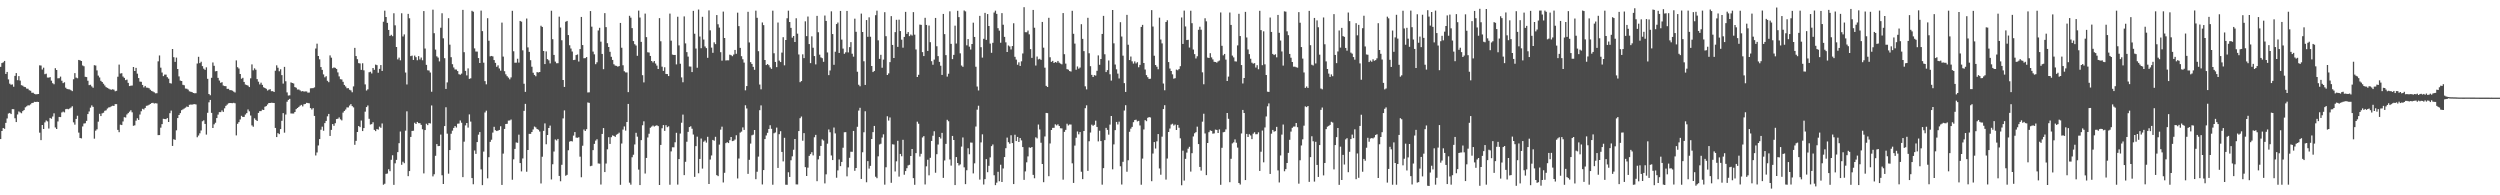 <svg xmlns="http://www.w3.org/2000/svg" width="1920" height="150"><path d="M0 51.342h1v55.472H0zM1 48.433h1v52.154H1zM2 47.870h1v50.426H2zM3 46.785h1v52.136H3zM4 56.805h1v37.545H4zM5 55.236h1v35.764H5zM6 60.976h1v26.217H6zM7 64.272h1v22.468H7zM8 65.068h1v22.525H8zM9 64.828h1v18.988H9zM10 66.589h1v17.273H10zM11 58.275h1v32.539H11zM12 56.117h1v37.616H12zM13 61.574h1v26.352H13zM14 58.458h1v27.131H14zM15 61.913h1v24.395H15zM16 65.424h1v21.556H16zM17 65.787h1v19.572H17zM18 66.683h1v17.836H18zM19 66.911h1v15.504H19zM20 68.034h1v13.605H20zM21 68.145h1v12.750H21zM22 69.326h1v11.622H22zM23 69.699h1v10.457H23zM24 71.199h1v7.971H24zM25 71.216h1v7.718H25zM26 72.107h1v6.094H26zM27 72.456h1v5.883H27zM28 72.329h1v5.786H28zM29 72.212h1v6.124H29zM30 50.177h1v51.719H30zM31 50.339h1v57.297H31zM32 53.426h1v42.573H32zM33 51.986h1v47.064H33zM34 56.994h1v36.984H34zM35 56.579h1v35.939H35zM36 59.565h1v33.669H36zM37 59.617h1v39.074H37zM38 59.230h1v31.324H38zM39 61.941h1v29.270H39zM40 63.876h1v25.630H40zM41 64.740h1v22.285H41zM42 52.369h1v45.531H42zM43 53.784h1v45.302H43zM44 60.169h1v33.122H44zM45 60.069h1v29.731H45zM46 58.816h1v31.117H46zM47 62.019h1v24.364H47zM48 63.853h1v21.876H48zM49 63.163h1v23.168H49zM50 67.308h1v16.582H50zM51 68.287h1v15.305H51zM52 68.577h1v15.355H52zM53 68.646h1v14.729H53zM54 69.265h1v13.353H54zM55 69.982h1v11.649H55zM56 60.852h1v33.091H56zM57 56.163h1v39.580H57zM58 59.588h1v31.776H58zM59 60.105h1v28.804H59zM60 46.038h1v55.780H60zM61 46.311h1v59.663H61zM62 46.836h1v59.477H62zM63 50.263h1v46.839H63zM64 50.891h1v43.989H64zM65 59.006h1v35.684H65zM66 59.206h1v33.617H66zM67 62.014h1v25.609H67zM68 65.363h1v20.231H68zM69 65.091h1v17.575H69zM70 66.368h1v14.576H70zM71 67.388h1v14.697H71zM72 50.085h1v56.436H72zM73 50.330h1v50.022H73zM74 54.079h1v45.239H74zM75 58.085h1v35.371H75zM76 59.512h1v27.873H76zM77 62.050h1v27.073H77zM78 62.972h1v24.048H78zM79 64.304h1v22.284H79zM80 65.624h1v19.465H80zM81 66.907h1v17.833H81zM82 67.500h1v15.837H82zM83 68.069h1v14.488H83zM84 68.590h1v13.759H84zM85 68.925h1v12.717H85zM86 68.557h1v12.640H86zM87 68.881h1v12.476H87zM88 70.076h1v9.898H88zM89 69.746h1v10.236H89zM90 58.933h1v40.828H90zM91 49.625h1v51.897H91zM92 56.484h1v39.279H92zM93 56.218h1v39.843H93zM94 58.754h1v34.522H94zM95 59.827h1v30.182H95zM96 61.567h1v28.681H96zM97 61.138h1v26.789H97zM98 63.617h1v23.253H98zM99 66.105h1v19.636H99zM100 65.770h1v18.919H100zM101 65.682h1v20.614H101zM102 51.465h1v45.129H102zM103 54.553h1v41.683H103zM104 52.145h1v40.518H104zM105 56.571h1v34.255H105zM106 59.966h1v32.163H106zM107 62.650h1v25.312H107zM108 62.828h1v22.606H108zM109 65.234h1v18.303H109zM110 67.115h1v16.963H110zM111 66.009h1v16.901H111zM112 67.295h1v13.963H112zM113 67.398h1v13.626H113zM114 67.786h1v12.691H114zM115 68.913h1v10.925H115zM116 69.859h1v9.283H116zM117 70.273h1v8.686H117zM118 70.933h1v8.603H118zM119 71.698h1v7.575H119zM120 71.601h1v7.856H120zM121 47.090h1v56.693H121zM122 42.604h1v61.109H122zM123 51.984h1v46.051H123zM124 55.715h1v39.601H124zM125 58.489h1v32.774H125zM126 57.277h1v34.162H126zM127 57.293h1v34.264H127zM128 59.266h1v31.431H128zM129 60.394h1v33.283H129zM130 63.862h1v23.092H130zM131 64.173h1v20.764H131zM132 37.644h1v74.435H132zM133 43.928h1v63.017H133zM134 47.529h1v59.874H134zM135 44.263h1v55.816H135zM136 53.008h1v37.678H136zM137 58.689h1v29.626H137zM138 61.903h1v24.980H138zM139 62.222h1v22.432H139zM140 65.143h1v18.888H140zM141 65.476h1v17.875H141zM142 67.972h1v14.717H142zM143 68.152h1v13.678H143zM144 68.838h1v13.347H144zM145 70.133h1v10.335H145zM146 70.428h1v9.861H146zM147 70.706h1v9.674H147zM148 71.432h1v8.631H148zM149 71.635h1v8.323H149zM150 71.568h1v8.640H150zM151 48.792h1v56.632H151zM152 43.604h1v60.461H152zM153 48.502h1v53.891H153zM154 47.387h1v52.822H154zM155 50.796h1v42.322H155zM156 52.716h1v39.683H156zM157 53.634h1v41.562H157zM158 51.693h1v51.701H158zM159 60.525h1v26.092H159zM160 72.183h1v6.386H160zM161 73.185h1v3.540H161zM162 59.769h1v26.906H162zM163 47.984h1v50.323H163zM164 50.552h1v44.944H164zM165 54.780h1v39.493H165zM166 54.524h1v36.150H166zM167 59.791h1v28.204H167zM168 61.853h1v24.259H168zM169 63.606h1v22.510H169zM170 63.124h1v21.686H170zM171 65.696h1v20.215H171zM172 66.080h1v17.101H172zM173 66.212h1v15.078H173zM174 68.271h1v12.059H174zM175 68.175h1v11.167H175zM176 69.237h1v9.858H176zM177 69.229h1v9.940H177zM178 69.619h1v9.626H178zM179 70.351h1v8.618H179zM180 71.018h1v8.275H180zM181 46.404h1v57.568H181zM182 51.618h1v43.450H182zM183 52.652h1v41.140H183zM184 56.825h1v34.904H184zM185 60.461h1v28.492H185zM186 59.761h1v30.094H186zM187 62.911h1v26.861H187zM188 64.912h1v23.069H188zM189 65.338h1v21.544H189zM190 65.761h1v18.307H190zM191 66.872h1v18.631H191zM192 60.163h1v28.569H192zM193 49.458h1v46.843H193zM194 54.021h1v43.333H194zM195 52.465h1v38.424H195zM196 53.533h1v38.550H196zM197 60.796h1v32.118H197zM198 62.718h1v24.007H198zM199 64.828h1v20.539H199zM200 63.476h1v21.865H200zM201 65.184h1v19.064H201zM202 67.029h1v17.455H202zM203 67.571h1v14.413H203zM204 68.217h1v13.249H204zM205 69.517h1v10.702H205zM206 68.850h1v10.264H206zM207 68.488h1v10.604H207zM208 70.038h1v8.882H208zM209 70.015h1v8.990H209zM210 70.655h1v8.452H210zM211 54.349h1v43.889H211zM212 50.180h1v55.094H212zM213 52.000h1v50.230H213zM214 54.754h1v48.257H214zM215 53.194h1v45.951H215zM216 57.697h1v35.064H216zM217 64.184h1v22.699H217zM218 51.368h1v50.510H218zM219 62.404h1v25.562H219zM220 70.966h1v7.159H220zM221 73.354h1v3.368H221zM222 73.214h1v2.728H222zM223 63.291h1v23.864H223zM224 63.763h1v23.445H224zM225 64.082h1v23.125H225zM226 66.852h1v19.139H226zM227 67.382h1v16.415H227zM228 68.769h1v14.162H228zM229 68.724h1v13.425H229zM230 69.410h1v11.747H230zM231 70.183h1v10.371H231zM232 69.939h1v11.773H232zM233 70.348h1v9.720H233zM234 70.174h1v9.660H234zM235 70.262h1v8.712H235zM236 71.151h1v7.994H236zM237 71.055h1v8.328H237zM238 67.830h1v15.141H238zM239 67.733h1v16.377H239zM240 67.693h1v15.348H240zM241 67.105h1v21.920H241zM242 37.286h1v82.109H242zM243 33.534h1v83.561H243zM244 43.017h1v68.679H244zM245 45.592h1v61.208H245zM246 51.498h1v48.114H246zM247 53.662h1v43.597H247zM248 57.161h1v43.226H248zM249 59.373h1v35.179H249zM250 58.536h1v34.357H250zM251 62.073h1v27.280H251zM252 63.148h1v24.371H252zM253 42.531h1v61.884H253zM254 44.310h1v55.411H254zM255 52.393h1v42.894H255zM256 51.770h1v44.853H256zM257 52.121h1v42.519H257zM258 52.951h1v38.497H258zM259 55.608h1v35.587H259zM260 58.697h1v31.485H260zM261 60.837h1v30.825H261zM262 61.035h1v31.431H262zM263 62.838h1v23.659H263zM264 65.226h1v19.956H264zM265 66.430h1v17.673H265zM266 67.780h1v14.707H266zM267 67.680h1v14.842H267zM268 68.932h1v12.138H268zM269 69.423h1v10.574H269zM270 70.869h1v10.655H270zM271 66.332h1v16.138H271zM272 36.785h1v74.433H272zM273 43.050h1v65.153H273zM274 45.473h1v55.917H274zM275 48.493h1v48.290H275zM276 48.737h1v48.902H276zM277 53.637h1v38.935H277zM278 48.593h1v52.048H278zM279 53.997h1v44.356H279zM280 64.820h1v20.934H280zM281 69.523h1v12.699H281zM282 68.604h1v12.416H282zM283 55.516h1v35.713H283zM284 55.073h1v40.554H284zM285 56.436h1v38.881H285zM286 52.216h1v41.698H286zM287 53.603h1v46.119H287zM288 49.601h1v51.109H288zM289 50.028h1v49.080H289zM290 55.844h1v43.665H290zM291 52.880h1v44.391H291zM292 49.985h1v48.171H292zM293 54.470h1v40.360H293zM294 16.694h1v125.187H294zM295 8.173h1v132.926H295zM296 13.079h1v120.440H296zM297 17.550h1v115.710H297zM298 22.987h1v107.023H298zM299 27.617h1v103.888H299zM300 26.733h1v95.999H300zM301 27.795h1v91.463H301zM302 10.173h1v131.829H302zM303 19.453h1v105.993H303zM304 36.116h1v86.646H304zM305 45.617h1v71.223H305zM306 44.241h1v65.721H306zM307 46.310h1v54.708H307zM308 10.197h1v116.391H308zM309 28.015h1v96.200H309zM310 26.441h1v98.919H310zM311 55.686h1v44.642H311zM312 64.863h1v20.637H312zM313 10.658h1v124.637H313zM314 14.003h1v117.360H314zM315 43.110h1v62.050H315zM316 42.712h1v57.861H316zM317 46.030h1v54.379H317zM318 42.711h1v51.550H318zM319 43.928h1v51.295H319zM320 46.269h1v47.401H320zM321 43.102h1v51.487H321zM322 45.660h1v48.977H322zM323 44.186h1v51.727H323zM324 46.287h1v52.997H324zM325 8.523h1v124.665H325zM326 37.247h1v62.634H326zM327 49.817h1v45.223H327zM328 53.976h1v42.128H328zM329 54.158h1v40.370H329zM330 55.725h1v39.085H330zM331 70.477h1v10.497H331zM332 7.409h1v128.089H332zM333 25.477h1v108.368H333zM334 38.095h1v81.580H334zM335 43.283h1v67.381H335zM336 44.219h1v68.007H336zM337 47.160h1v64.902H337zM338 21.307h1v82.083H338zM339 10.166h1v124.432H339zM340 29.437h1v111.874H340zM341 44.695h1v52.107H341zM342 68.306h1v14.096H342zM343 63.306h1v39.332H343zM344 13.978h1v119.411H344zM345 34.300h1v80.950H345zM346 43.942h1v58.749H346zM347 49.326h1v51.018H347zM348 51.834h1v46.399H348zM349 53.328h1v43.486H349zM350 53.384h1v44.566H350zM351 54.572h1v40.474H351zM352 56.991h1v37.903H352zM353 57.389h1v35.112H353zM354 56.520h1v37.738H354zM355 7.558h1v128.476H355zM356 40.114h1v68.703H356zM357 54.427h1v41.879H357zM358 57.921h1v36.552H358zM359 52.537h1v45.474H359zM360 60.550h1v27.325H360zM361 60.163h1v33.218H361zM362 8.320h1v128.425H362zM363 9.030h1v132.478H363zM364 37.182h1v78.367H364zM365 39.573h1v78.599H365zM366 39.623h1v69.463H366zM367 44.595h1v58.839H367zM368 48.404h1v53.014H368zM369 8.162h1v121.925H369zM370 23.920h1v118.240H370zM371 48.147h1v68.267H371zM372 62.292h1v24.057H372zM373 64.780h1v20.208H373zM374 13.988h1v122.985H374zM375 31.265h1v89.442H375zM376 43.258h1v65.690H376zM377 42.972h1v64.357H377zM378 43.298h1v58.518H378zM379 46.106h1v51.289H379zM380 48.271h1v51.731H380zM381 51.315h1v49.349H381zM382 50.190h1v50.136H382zM383 52.589h1v47.200H383zM384 54.296h1v42.698H384zM385 17.341h1v124.670H385zM386 43.472h1v74.512H386zM387 54.663h1v44.362H387zM388 57.088h1v38.136H388zM389 58.498h1v36.563H389zM390 59.613h1v33.027H390zM391 60.917h1v31.611H391zM392 59.466h1v32.321H392zM393 8.309h1v129.749H393zM394 39.355h1v83.036H394zM395 48.172h1v66.184H395zM396 48.112h1v61.323H396zM397 45.085h1v64.597H397zM398 48.068h1v55.348H398zM399 16.094h1v109.145H399zM400 16.662h1v114.981H400zM401 38.652h1v83.053H401zM402 64.333h1v20.835H402zM403 70.575h1v9.187H403zM404 14.212h1v117.675H404zM405 36.416h1v78.759H405zM406 39.839h1v62.979H406zM407 46.233h1v56.563H407zM408 51.240h1v50.120H408zM409 55.847h1v43.587H409zM410 57.543h1v39.625H410zM411 58.576h1v39.255H411zM412 55.392h1v43.680H412zM413 55.648h1v43.968H413zM414 55.308h1v45.712H414zM415 19.747h1v121.177H415zM416 20.662h1v99.689H416zM417 39.171h1v61.358H417zM418 49.194h1v45.591H418zM419 39.497h1v71.284H419zM420 45.398h1v58.277H420zM421 46.324h1v51.957H421zM422 48.711h1v47.772H422zM423 8.226h1v129.579H423zM424 30.090h1v96.043H424zM425 42.176h1v74.222H425zM426 47.314h1v59.785H426zM427 48.601h1v59.295H427zM428 48.531h1v58.166H428zM429 12.801h1v122.293H429zM430 21.129h1v118.080H430zM431 30.919h1v95.663H431zM432 61.456h1v29.485H432zM433 66.751h1v18.040H433zM434 16.705h1v118.278H434zM435 16.066h1v118.207H435zM436 26.936h1v88.474H436zM437 34.781h1v73.994H437zM438 37.262h1v71.049H438zM439 39.604h1v69.021H439zM440 46.126h1v58.026H440zM441 45.950h1v55.486H441zM442 42.277h1v63.406H442zM443 41.825h1v64.010H443zM444 47.264h1v58.143H444zM445 37.704h1v82.612H445zM446 12.997h1v123.129H446zM447 34.594h1v77.334H447zM448 44.766h1v54.698H448zM449 44.624h1v56.000H449zM450 43.815h1v55.386H450zM451 71.031h1v7.668H451zM452 70.889h1v8.106H452zM453 8.478h1v119.175H453zM454 20.480h1v106.783H454zM455 39.624h1v75.664H455zM456 41.743h1v68.746H456zM457 49.326h1v58.639H457zM458 47.841h1v59.111H458zM459 23.408h1v102.119H459zM460 21.334h1v104.374H460zM461 32.020h1v109.717H461zM462 41.434h1v61.409H462zM463 53.159h1v45.206H463zM464 10.103h1v122.023H464zM465 20.825h1v104.750H465zM466 33.155h1v81.545H466zM467 36.103h1v69.251H467zM468 39.792h1v70.746H468zM469 43.636h1v61.750H469zM470 46.033h1v57.968H470zM471 49.361h1v55.037H471zM472 50.380h1v54.752H472zM473 50.563h1v52.912H473zM474 51.223h1v51.601H474zM475 50.719h1v51.146H475zM476 17.614h1v124.293H476zM477 36.671h1v73.544H477zM478 50.132h1v49.380H478zM479 54.708h1v42.433H479zM480 55.581h1v44.730H480zM481 55.641h1v38.030H481zM482 70.749h1v9.068H482zM483 12.143h1v128.155H483zM484 13.545h1v128.305H484zM485 21.583h1v99.214H485zM486 31.524h1v87.309H486zM487 33.939h1v77.008H487zM488 34.960h1v67.016H488zM489 42.830h1v62.140H489zM490 8.160h1v122.117H490zM491 13.456h1v128.681H491zM492 32.160h1v75.444H492zM493 57.764h1v38.448H493zM494 63.295h1v29.891H494zM495 10.449h1v122.801H495zM496 28.537h1v92.752H496zM497 40.159h1v65.423H497zM498 40.324h1v62.380H498zM499 42.964h1v55.147H499zM500 46.831h1v50.375H500zM501 47.972h1v48.449H501zM502 46.868h1v50.317H502zM503 48.820h1v47.806H503zM504 50.402h1v45.794H504zM505 52.967h1v43.916H505zM506 13.947h1v128.145H506zM507 31.667h1v79.665H507zM508 51.188h1v47.344H508zM509 54.450h1v41.589H509zM510 51.653h1v48.864H510zM511 56.776h1v39.371H511zM512 56.868h1v40.820H512zM513 58.395h1v38.620H513zM514 10.453h1v131.410H514zM515 31.239h1v85.023H515zM516 41.918h1v71.163H516zM517 42.264h1v70.889H517zM518 42.182h1v67.055H518zM519 49.470h1v52.515H519zM520 12.852h1v128.939H520zM521 34.891h1v87.253H521zM522 48.939h1v53.613H522zM523 59.456h1v34.799H523zM524 63.203h1v24.819H524zM525 12.602h1v121.885H525zM526 33.325h1v90.962H526zM527 40.031h1v68.816H527zM528 43.451h1v57.806H528zM529 51.063h1v46.517H529zM530 51.147h1v45.841H530zM531 55.323h1v43.562H531zM532 8.358h1v94.939H532zM533 25.888h1v109.925H533zM534 37.260h1v74.951H534zM535 52.032h1v52.911H535zM536 7.345h1v125.749H536zM537 28.033h1v94.029H537zM538 37.006h1v69.374H538zM539 12.921h1v116.554H539zM540 30.379h1v78.477H540zM541 35.707h1v72.238H541zM542 36.954h1v72.585H542zM543 44.391h1v60.694H543zM544 7.989h1v133.343H544zM545 23.306h1v99.220H545zM546 36.579h1v82.836H546zM547 40.558h1v66.912H547zM548 32.519h1v75.570H548zM549 33.890h1v71.165H549zM550 11.583h1v122.899H550zM551 18.645h1v116.643H551zM552 21.214h1v89.836H552zM553 40.098h1v59.511H553zM554 46.571h1v50.690H554zM555 8.910h1v131.241H555zM556 29.174h1v103.517H556zM557 46.462h1v63.472H557zM558 46.269h1v62.931H558zM559 46.347h1v63.532H559zM560 41.972h1v65.720H560zM561 42.372h1v62.853H561zM562 43.158h1v65.229H562zM563 41.883h1v66.206H563zM564 38.325h1v68.815H564zM565 41.297h1v62.575H565zM566 9.731h1v127.313H566zM567 20.057h1v101.688H567zM568 36.746h1v65.091H568zM569 43.159h1v57.919H569zM570 45.522h1v52.295H570zM571 48.066h1v51.707H571zM572 69.384h1v11.440H572zM573 66.078h1v17.227H573zM574 9.046h1v124.460H574zM575 32.613h1v90.110H575zM576 47.695h1v62.597H576zM577 49.089h1v54.827H577zM578 51.370h1v52.069H578zM579 53.616h1v46.209H579zM580 8.202h1v129.444H580zM581 13.691h1v118.225H581zM582 39.318h1v80.971H582zM583 64.915h1v19.736H583zM584 68.603h1v12.348H584zM585 17.229h1v124.428H585zM586 19.313h1v111.279H586zM587 46.072h1v60.734H587zM588 49.976h1v54.042H588zM589 49.224h1v52.769H589zM590 50.063h1v49.021H590zM591 51.757h1v44.467H591zM592 52.870h1v46.049H592zM593 8.169h1v133.690H593zM594 40.930h1v61.406H594zM595 47.579h1v54.153H595zM596 51.582h1v46.429H596zM597 17.292h1v111.681H597zM598 46.564h1v56.503H598zM599 47.672h1v53.080H599zM600 40.374h1v76.294H600zM601 28.549h1v95.429H601zM602 50.158h1v55.660H602zM603 30.707h1v111.187H603zM604 14.014h1v127.918H604zM605 8.189h1v124.112H605zM606 16.910h1v118.998H606zM607 21.420h1v101.665H607zM608 28.909h1v91.143H608zM609 27.632h1v87.363H609zM610 32.254h1v74.492H610zM611 14.021h1v127.574H611zM612 25.854h1v115.792H612zM613 41.830h1v58.806H613zM614 63.147h1v27.654H614zM615 62.278h1v27.222H615zM616 41.748h1v66.314H616zM617 44.635h1v57.618H617zM618 16.364h1v111.997H618zM619 27.769h1v107.416H619zM620 12.701h1v116.045H620zM621 33.818h1v85.863H621zM622 48.497h1v69.890H622zM623 27.922h1v88.990H623zM624 36.641h1v82.702H624zM625 43.050h1v62.391H625zM626 49.467h1v54.118H626zM627 12.161h1v127.020H627zM628 24.768h1v97.653H628zM629 41.963h1v77.728H629zM630 44.069h1v67.990H630zM631 44.714h1v62.321H631zM632 47.440h1v60.504H632zM633 11.924h1v128.939H633zM634 16.097h1v117.786H634zM635 40.279h1v70.051H635zM636 57.727h1v41.728H636zM637 54.120h1v47.437H637zM638 8.713h1v110.687H638zM639 26.147h1v96.791H639zM640 49.764h1v48.199H640zM641 39.738h1v62.698H641zM642 18.473h1v118.036H642zM643 17.305h1v113.537H643zM644 40.663h1v81.803H644zM645 8.390h1v119.187H645zM646 30.413h1v93.942H646zM647 37.327h1v76.131H647zM648 41.308h1v60.255H648zM649 40.196h1v61.276H649zM650 8.376h1v127.056H650zM651 40.259h1v88.324H651zM652 36.178h1v85.030H652zM653 32.364h1v84.164H653zM654 41.261h1v75.324H654zM655 43.502h1v57.056H655zM656 14.344h1v116.852H656zM657 24.418h1v104.605H657zM658 55.115h1v42.281H658zM659 65.068h1v19.851H659zM660 66.227h1v16.587H660zM661 10.443h1v126.974H661zM662 24.576h1v92.358H662zM663 47.027h1v54.577H663zM664 65.205h1v20.225H664zM665 15.390h1v124.582H665zM666 28.266h1v95.500H666zM667 13.326h1v116.154H667zM668 28.190h1v99.179H668zM669 50.665h1v56.064H669zM670 55.337h1v46.144H670zM671 54.486h1v42.214H671zM672 11.685h1v124.031H672zM673 8.168h1v128.670H673zM674 30.973h1v89.091H674zM675 45.210h1v65.758H675zM676 42.076h1v68.303H676zM677 52.034h1v53.569H677zM678 45.776h1v57.366H678zM679 9.352h1v132.494H679zM680 27.787h1v100.660H680zM681 57.613h1v31.693H681zM682 56.387h1v36.251H682zM683 47.700h1v42.526H683zM684 12.382h1v128.032H684zM685 34.508h1v76.306H685zM686 44.553h1v66.470H686zM687 24.685h1v107.026H687zM688 15.223h1v108.675H688zM689 36.010h1v72.136H689zM690 15.086h1v120.539H690zM691 23.872h1v94.352H691zM692 30.480h1v89.518H692zM693 36.599h1v70.766H693zM694 28.357h1v105.860H694zM695 9.100h1v122.288H695zM696 26.028h1v103.135H696zM697 24.652h1v102.354H697zM698 27.754h1v98.817H698zM699 26.528h1v93.302H699zM700 27.288h1v87.127H700zM701 9.293h1v127.492H701zM702 26.608h1v115.299H702zM703 38.003h1v79.618H703zM704 59.148h1v34.298H704zM705 57.470h1v37.551H705zM706 18.899h1v101.322H706zM707 19.092h1v99.046H707zM708 40.032h1v65.562H708zM709 43.082h1v61.445H709zM710 13.649h1v128.026H710zM711 19.162h1v108.590H711zM712 39.115h1v83.582H712zM713 19.619h1v115.041H713zM714 32.398h1v88.789H714zM715 47.024h1v61.232H715zM716 49.739h1v54.485H716zM717 45.779h1v55.041H717zM718 13.785h1v118.860H718zM719 35.524h1v82.888H719zM720 43.096h1v67.916H720zM721 47.528h1v57.670H721zM722 50.468h1v55.934H722zM723 57.572h1v44.479H723zM724 10.698h1v125.914H724zM725 26.195h1v97.039H725zM726 42.326h1v68.179H726zM727 58.849h1v33.168H727zM728 56.652h1v36.459H728zM729 8.721h1v113.749H729zM730 33.715h1v93.466H730zM731 45.401h1v58.998H731zM732 42.153h1v65.373H732zM733 19.713h1v122.421H733zM734 33.454h1v87.162H734zM735 8.309h1v116.879H735zM736 13.167h1v113.903H736zM737 40.966h1v85.312H737zM738 50.325h1v62.251H738zM739 51.290h1v54.287H739zM740 8.014h1v120.490H740zM741 8.761h1v132.678H741zM742 34.794h1v95.957H742zM743 29.990h1v83.894H743zM744 35.823h1v82.654H744zM745 38.067h1v71.378H745zM746 33.778h1v75.800H746zM747 17.406h1v115.761H747zM748 28.341h1v97.100H748zM749 51.233h1v45.965H749zM750 66.462h1v17.777H750zM751 69.477h1v11.710H751zM752 12.211h1v125.700H752zM753 36.260h1v73.106H753zM754 44.257h1v58.921H754zM755 29.794h1v111.918H755zM756 9.871h1v127.699H756zM757 30.610h1v91.626H757zM758 10.813h1v121.417H758zM759 19.980h1v107.361H759zM760 33.473h1v87.393H760zM761 40.552h1v71.659H761zM762 32.876h1v78.058H762zM763 9.645h1v124.936H763zM764 8.204h1v133.978H764zM765 10.661h1v129.652H765zM766 21.644h1v110.277H766zM767 23.578h1v115.636H767zM768 32.810h1v93.689H768zM769 10.093h1v129.695H769zM770 18.994h1v110.410H770zM771 28.301h1v92.332H771zM772 32.530h1v81.273H772zM773 39.928h1v65.739H773zM774 34.905h1v74.291H774zM775 35.679h1v74.719H775zM776 38.003h1v65.859H776zM777 35.360h1v74.518H777zM778 17.873h1v123.509H778zM779 43.633h1v59.861H779zM780 45.787h1v62.561H780zM781 49.702h1v55.477H781zM782 47.869h1v61.162H782zM783 50.626h1v55.390H783zM784 47.095h1v60.710H784zM785 41.086h1v71.874H785zM786 5.510h1v132.644H786zM787 24.738h1v106.882H787zM788 24.782h1v99.868H788zM789 23.451h1v96.652H789zM790 26.343h1v86.866H790zM791 37.719h1v75.837H791zM792 44.467h1v68.443H792zM793 7.621h1v126.680H793zM794 21.293h1v115.590H794zM795 50.355h1v55.093H795zM796 43.415h1v62.880H796zM797 45.609h1v50.041H797zM798 45.178h1v54.250H798zM799 45.980h1v63.654H799zM800 16.829h1v109.146H800zM801 36.609h1v103.333H801zM802 51.944h1v52.860H802zM803 65.926h1v20.813H803zM804 66.816h1v20.082H804zM805 13.647h1v121.669H805zM806 43.963h1v66.222H806zM807 47.525h1v52.299H807zM808 46.768h1v51.427H808zM809 48.373h1v49.778H809zM810 47.619h1v47.888H810zM811 48.101h1v48.188H811zM812 46.790h1v48.713H812zM813 48.109h1v48.643H813zM814 48.866h1v49.645H814zM815 49.422h1v49.180H815zM816 10.046h1v127.920H816zM817 41.608h1v59.673H817zM818 48.821h1v50.924H818zM819 53.114h1v41.936H819zM820 53.510h1v42.832H820zM821 54.583h1v40.991H821zM822 54.919h1v40.737H822zM823 8.320h1v117.115H823zM824 25.957h1v114.552H824zM825 33.469h1v78.364H825zM826 53.548h1v52.219H826zM827 51.070h1v49.892H827zM828 52.724h1v50.447H828zM829 51.864h1v49.546H829zM830 18.572h1v113.335H830zM831 29.860h1v107.736H831zM832 39.253h1v61.366H832zM833 66.296h1v16.789H833zM834 68.638h1v12.282H834zM835 13.687h1v117.524H835zM836 40.911h1v67.571H836zM837 50.843h1v50.955H837zM838 57.518h1v38.219H838zM839 59.128h1v37.463H839zM840 57.685h1v38.178H840zM841 58.072h1v34.626H841zM842 54.378h1v43.091H842zM843 42.565h1v66.036H843zM844 49.780h1v50.604H844zM845 45.306h1v63.012H845zM846 26.075h1v115.736H846zM847 12.207h1v116.914H847zM848 41.683h1v65.928H848zM849 55.335h1v42.883H849zM850 53.840h1v45.885H850zM851 46.449h1v56.994H851zM852 57.027h1v38.692H852zM853 61.892h1v27.198H853zM854 7.659h1v122.366H854zM855 33.268h1v77.632H855zM856 49.560h1v50.361H856zM857 53.250h1v40.382H857zM858 56.506h1v39.068H858zM859 60.258h1v33.181H859zM860 17.056h1v110.613H860zM861 28.034h1v113.709H861zM862 42.732h1v81.551H862zM863 63.858h1v21.017H863zM864 70.583h1v10.232H864zM865 11.395h1v120.501H865zM866 34.340h1v88.727H866zM867 46.127h1v55.101H867zM868 43.425h1v55.401H868zM869 47.094h1v50.365H869zM870 48.866h1v44.988H870zM871 47.143h1v45.063H871zM872 48.680h1v43.218H872zM873 47.764h1v45.484H873zM874 51.650h1v41.160H874zM875 49.797h1v46.573H875zM876 20.680h1v121.209H876zM877 19.116h1v102.684H877zM878 48.397h1v51.040H878zM879 53.417h1v38.843H879zM880 57.692h1v35.373H880zM881 59.275h1v31.203H881zM882 60.635h1v29.255H882zM883 60.443h1v29.773H883zM884 7.799h1v131.374H884zM885 20.375h1v97.553H885zM886 42.787h1v66.314H886zM887 49.936h1v64.120H887zM888 51.231h1v57.294H888zM889 53.176h1v49.763H889zM890 13.547h1v115.842H890zM891 30.350h1v103.823H891zM892 33.336h1v71.610H892zM893 64.139h1v19.603H893zM894 69.307h1v11.507H894zM895 16.889h1v121.047H895zM896 15.581h1v106.169H896zM897 47.649h1v53.746H897zM898 52.616h1v46.103H898zM899 54.533h1v41.114H899zM900 57.076h1v37.927H900zM901 60.427h1v35.961H901zM902 60.056h1v35.599H902zM903 53.452h1v46.372H903zM904 53.964h1v42.009H904zM905 53.035h1v45.065H905zM906 50.858h1v55.404H906zM907 13.422h1v128.864H907zM908 33.766h1v81.938H908zM909 8.154h1v130.547H909zM910 20.331h1v101.688H910zM911 30.793h1v86.405H911zM912 30.576h1v83.625H912zM913 36.521h1v76.210H913zM914 8.263h1v123.523H914zM915 17.841h1v99.832H915zM916 38.066h1v66.750H916zM917 41.591h1v60.746H917zM918 44.916h1v56.565H918zM919 43.205h1v54.050H919zM920 22.876h1v87.786H920zM921 20.529h1v107.693H921zM922 22.838h1v108.165H922zM923 55.573h1v37.844H923zM924 64.740h1v22.606H924zM925 14.032h1v88.450H925zM926 16.378h1v118.109H926zM927 44.233h1v65.575H927zM928 44.547h1v56.997H928zM929 40.874h1v59.271H929zM930 44.087h1v56.487H930zM931 45.602h1v57.068H931zM932 47.445h1v54.986H932zM933 47.602h1v51.929H933zM934 48.120h1v51.666H934zM935 47.167h1v54.998H935zM936 46.464h1v52.936H936zM937 9.594h1v132.352H937zM938 35.181h1v78.326H938zM939 42.515h1v59.081H939zM940 41.396h1v59.856H940zM941 45.788h1v53.595H941zM942 62.211h1v24.578H942zM943 58.844h1v32.380H943zM944 9.642h1v130.289H944zM945 19.150h1v102.826H945zM946 42.720h1v67.396H946zM947 44.092h1v65.219H947zM948 47.107h1v59.972H948zM949 47.259h1v62.356H949zM950 34.872h1v78.487H950zM951 10.622h1v129.908H951zM952 27.690h1v114.057H952zM953 49.983h1v52.517H953zM954 64.107h1v20.331H954zM955 59.889h1v26.889H955zM956 9.106h1v129.187H956zM957 28.793h1v74.050H957zM958 38.004h1v67.197H958zM959 41.559h1v61.542H959zM960 45.108h1v58.920H960zM961 48.121h1v58.719H961zM962 48.902h1v53.733H962zM963 48.462h1v53.128H963zM964 51.886h1v51.251H964zM965 50.053h1v52.998H965zM966 53.195h1v48.433H966zM967 8.315h1v122.961H967zM968 23.126h1v93.395H968zM969 50.085h1v50.162H969zM970 24.050h1v100.614H970zM971 49.386h1v48.519H971zM972 57.593h1v31.849H972zM973 70.415h1v11.238H973zM974 70.628h1v8.781H974zM975 13.459h1v120.116H975zM976 24.511h1v78.156H976zM977 41.437h1v58.359H977zM978 42.301h1v58.823H978zM979 41.672h1v59.013H979zM980 44.056h1v53.370H980zM981 11.449h1v119.432H981zM982 25.203h1v114.946H982zM983 31.151h1v88.224H983zM984 39.515h1v63.844H984zM985 50.383h1v45.233H985zM986 8.713h1v122.799H986zM987 8.977h1v120.900H987zM988 24.051h1v101.108H988zM989 27.024h1v90.394H989zM990 41.408h1v65.972H990zM991 44.355h1v56.698H991zM992 47.596h1v50.573H992zM993 51.184h1v46.054H993zM994 51.189h1v46.009H994zM995 51.663h1v42.782H995zM996 51.947h1v45.754H996zM997 9.305h1v131.727H997zM998 17.455h1v105.632H998zM999 36.125h1v75.579H999zM1000 44.984h1v62.003H1000zM1001 55.667h1v40.833H1001zM1002 67.460h1v14.238H1002zM1003 66.391h1v15.878H1003zM1004 67.535h1v13.860H1004zM1005 8.327h1v131.335H1005zM1006 34.695h1v85.967H1006zM1007 49.717h1v54.958H1007zM1008 50.257h1v58.223H1008zM1009 13.786h1v125.686H1009zM1010 48.750h1v60.138H1010zM1011 15.641h1v111.015H1011zM1012 20.943h1v114.942H1012zM1013 41.999h1v69.431H1013zM1014 67.979h1v16.383H1014zM1015 68.591h1v14.011H1015zM1016 13.429h1v121.262H1016zM1017 33.999h1v91.171H1017zM1018 47.158h1v52.012H1018zM1019 53.017h1v44.243H1019zM1020 56.531h1v40.119H1020zM1021 59.084h1v36.817H1021zM1022 57.122h1v36.404H1022zM1023 58.514h1v35.567H1023zM1024 10.869h1v119.222H1024zM1025 42.209h1v69.199H1025zM1026 48.498h1v56.845H1026zM1027 39.544h1v58.748H1027zM1028 23.388h1v118.586H1028zM1029 36.563h1v76.093H1029zM1030 21.382h1v116.867H1030zM1031 27.742h1v91.208H1031zM1032 28.322h1v98.028H1032zM1033 36.810h1v70.224H1033zM1034 38.904h1v67.210H1034zM1035 9.646h1v122.628H1035zM1036 16.248h1v100.322H1036zM1037 40.408h1v66.401H1037zM1038 41.223h1v62.151H1038zM1039 43.844h1v62.254H1039zM1040 45.826h1v53.477H1040zM1041 17.837h1v119.775H1041zM1042 27.138h1v90.742H1042zM1043 19.120h1v117.408H1043zM1044 48.688h1v48.043H1044zM1045 61.224h1v26.892H1045zM1046 21.656h1v110.241H1046zM1047 12.107h1v109.957H1047zM1048 35.667h1v87.800H1048zM1049 41.821h1v71.664H1049zM1050 42.049h1v63.787H1050zM1051 47.649h1v61.188H1051zM1052 46.495h1v59.885H1052zM1053 47.406h1v58.640H1053zM1054 45.506h1v60.813H1054zM1055 46.662h1v58.853H1055zM1056 46.172h1v57.482H1056zM1057 44.792h1v58.338H1057zM1058 17.802h1v118.885H1058zM1059 38.417h1v72.354H1059zM1060 41.341h1v63.871H1060zM1061 45.730h1v55.819H1061zM1062 63.654h1v23.205H1062zM1063 68.674h1v14.904H1063zM1064 67.943h1v14.561H1064zM1065 12.806h1v127.444H1065zM1066 14.099h1v115.654H1066zM1067 45.931h1v66.837H1067zM1068 51.425h1v63.250H1068zM1069 23.449h1v118.434H1069zM1070 39.788h1v69.560H1070zM1071 28.701h1v96.486H1071zM1072 11.356h1v130.524H1072zM1073 29.624h1v96.347H1073zM1074 49.773h1v53.839H1074zM1075 58.894h1v31.907H1075zM1076 57.872h1v33.710H1076zM1077 8.268h1v118.692H1077zM1078 21.881h1v100.049H1078zM1079 34.367h1v75.982H1079zM1080 21.347h1v109.584H1080zM1081 29.674h1v91.228H1081zM1082 35.942h1v74.667H1082zM1083 8.130h1v127.149H1083zM1084 20.895h1v120.756H1084zM1085 30.365h1v95.213H1085zM1086 37.563h1v66.537H1086zM1087 52.229h1v47.505H1087zM1088 10.961h1v129.268H1088zM1089 32.818h1v107.058H1089zM1090 28.103h1v101.399H1090zM1091 36.196h1v84.326H1091zM1092 11.298h1v124.190H1092zM1093 29.101h1v88.928H1093zM1094 49.718h1v49.508H1094zM1095 53.475h1v42.858H1095zM1096 7.837h1v134.815H1096zM1097 12.771h1v130.072H1097zM1098 19.651h1v112.862H1098zM1099 9.197h1v118.079H1099zM1100 20.651h1v109.466H1100zM1101 32.580h1v81.357H1101zM1102 8.141h1v133.707H1102zM1103 25.382h1v111.192H1103zM1104 34.994h1v78.362H1104zM1105 53.923h1v42.105H1105zM1106 31.638h1v93.308H1106zM1107 27.510h1v95.786H1107zM1108 30.971h1v82.928H1108zM1109 24.301h1v93.143H1109zM1110 19.961h1v106.713H1110zM1111 11.815h1v129.536H1111zM1112 27.464h1v92.590H1112zM1113 11.209h1v124.306H1113zM1114 21.752h1v120.076H1114zM1115 31.104h1v103.457H1115zM1116 39.607h1v71.675H1116zM1117 47.023h1v58.153H1117zM1118 10.860h1v122.197H1118zM1119 17.044h1v112.856H1119zM1120 38.256h1v79.228H1120zM1121 36.667h1v80.481H1121zM1122 40.035h1v77.054H1122zM1123 43.778h1v68.015H1123zM1124 42.646h1v74.333H1124zM1125 10.986h1v128.062H1125zM1126 23.626h1v102.580H1126zM1127 42.371h1v71.815H1127zM1128 55.112h1v39.221H1128zM1129 61.671h1v27.466H1129zM1130 16.208h1v103.359H1130zM1131 44.827h1v68.105H1131zM1132 8.389h1v116.311H1132zM1133 13.975h1v114.893H1133zM1134 21.088h1v101.363H1134zM1135 27.444h1v93.911H1135zM1136 6.737h1v135.932H1136zM1137 17.086h1v111.181H1137zM1138 26.460h1v93.234H1138zM1139 32.054h1v84.039H1139zM1140 32.435h1v78.975H1140zM1141 6.898h1v134.921H1141zM1142 29.419h1v93.544H1142zM1143 31.287h1v83.705H1143zM1144 38.577h1v76.950H1144zM1145 32.592h1v88.917H1145zM1146 31.714h1v76.685H1146zM1147 17.017h1v115.744H1147zM1148 17.501h1v106.240H1148zM1149 22.335h1v90.400H1149zM1150 40.160h1v68.773H1150zM1151 29.592h1v83.185H1151zM1152 12.482h1v124.696H1152zM1153 13.932h1v110.915H1153zM1154 43.476h1v69.448H1154zM1155 48.475h1v63.651H1155zM1156 9.550h1v120.904H1156zM1157 27.150h1v110.657H1157zM1158 30.853h1v90.508H1158zM1159 15.598h1v119.137H1159zM1160 30.029h1v104.432H1160zM1161 40.687h1v64.241H1161zM1162 45.238h1v63.074H1162zM1163 48.968h1v61.799H1163zM1164 8.617h1v134.065H1164zM1165 24.486h1v98.560H1165zM1166 35.581h1v74.600H1166zM1167 15.513h1v125.323H1167zM1168 37.125h1v78.813H1168zM1169 46.376h1v61.970H1169zM1170 9.691h1v121.087H1170zM1171 21.404h1v113.439H1171zM1172 19.883h1v110.223H1172zM1173 39.364h1v73.570H1173zM1174 43.810h1v62.671H1174zM1175 8.343h1v133.892H1175zM1176 27.477h1v98.199H1176zM1177 35.325h1v79.373H1177zM1178 16.895h1v112.441H1178zM1179 24.123h1v114.126H1179zM1180 22.703h1v117.710H1180zM1181 15.782h1v124.168H1181zM1182 8.124h1v120.543H1182zM1183 8.113h1v134.473H1183zM1184 11.186h1v127.049H1184zM1185 15.705h1v115.066H1185zM1186 8.157h1v129.931H1186zM1187 9.056h1v123.676H1187zM1188 30.194h1v95.135H1188zM1189 29.650h1v87.808H1189zM1190 9.669h1v112.579H1190zM1191 30.284h1v87.105H1191zM1192 28.783h1v99.938H1192zM1193 8.119h1v129.357H1193zM1194 19.740h1v119.656H1194zM1195 35.033h1v72.259H1195zM1196 44.623h1v61.629H1196zM1197 41.356h1v64.073H1197zM1198 16.074h1v118.884H1198zM1199 44.656h1v60.625H1199zM1200 52.974h1v53.971H1200zM1201 28.812h1v113.134H1201zM1202 16.891h1v112.788H1202zM1203 28.336h1v107.718H1203zM1204 8.543h1v128.285H1204zM1205 29.787h1v108.131H1205zM1206 40.754h1v79.851H1206zM1207 45.084h1v60.950H1207zM1208 45.133h1v60.098H1208zM1209 14.244h1v126.665H1209zM1210 27.449h1v88.276H1210zM1211 37.332h1v78.938H1211zM1212 41.590h1v67.752H1212zM1213 38.122h1v80.429H1213zM1214 38.841h1v72.108H1214zM1215 8.072h1v121.847H1215zM1216 8.505h1v131.160H1216zM1217 30.279h1v97.601H1217zM1218 47.395h1v57.375H1218zM1219 43.388h1v68.199H1219zM1220 14.128h1v127.703H1220zM1221 30.331h1v101.032H1221zM1222 41.224h1v66.329H1222zM1223 39.876h1v63.354H1223zM1224 18.125h1v109.490H1224zM1225 16.539h1v106.928H1225zM1226 36.779h1v80.754H1226zM1227 12.126h1v122.070H1227zM1228 29.396h1v93.494H1228zM1229 43.558h1v73.017H1229zM1230 49.541h1v63.416H1230zM1231 45.327h1v65.052H1231zM1232 8.173h1v129.954H1232zM1233 27.663h1v94.547H1233zM1234 34.530h1v91.763H1234zM1235 31.891h1v96.917H1235zM1236 34.385h1v79.369H1236zM1237 26.748h1v83.428H1237zM1238 13.210h1v120.298H1238zM1239 13.865h1v117.925H1239zM1240 29.769h1v82.638H1240zM1241 57.888h1v33.020H1241zM1242 60.322h1v29.609H1242zM1243 9.111h1v132.287H1243zM1244 37.789h1v71.928H1244zM1245 42.198h1v59.620H1245zM1246 37.666h1v64.083H1246zM1247 8.867h1v130.871H1247zM1248 27.540h1v94.495H1248zM1249 19.172h1v104.854H1249zM1250 22.140h1v112.231H1250zM1251 27.401h1v93.284H1251zM1252 34.676h1v80.416H1252zM1253 33.262h1v83.072H1253zM1254 9.864h1v132.075H1254zM1255 6.356h1v135.340H1255zM1256 14.796h1v122.537H1256zM1257 22.177h1v105.093H1257zM1258 18.164h1v121.123H1258zM1259 31.254h1v95.743H1259zM1260 14.870h1v118.704H1260zM1261 28.194h1v110.814H1261zM1262 24.424h1v108.392H1262zM1263 29.764h1v97.164H1263zM1264 14.643h1v120.288H1264zM1265 47.191h1v61.369H1265zM1266 14.965h1v121.699H1266zM1267 22.882h1v103.662H1267zM1268 37.150h1v89.033H1268zM1269 7.323h1v123.858H1269zM1270 7.640h1v134.616H1270zM1271 22.431h1v108.469H1271zM1272 18.982h1v115.552H1272zM1273 8.301h1v132.235H1273zM1274 10.710h1v125.380H1274zM1275 21.690h1v98.628H1275zM1276 16.476h1v108.659H1276zM1277 7.055h1v134.700H1277zM1278 10.383h1v131.709H1278zM1279 10.211h1v119.281H1279zM1280 20.107h1v113.792H1280zM1281 10.121h1v115.528H1281zM1282 31.025h1v98.331H1282zM1283 32.530h1v96.700H1283zM1284 28.348h1v101.811H1284zM1285 7.886h1v133.847H1285zM1286 25.374h1v94.744H1286zM1287 34.090h1v78.136H1287zM1288 10.806h1v104.211H1288zM1289 41.342h1v68.030H1289zM1290 42.352h1v63.534H1290zM1291 8.114h1v133.778H1291zM1292 30.050h1v93.686H1292zM1293 47.856h1v60.358H1293zM1294 55.746h1v37.425H1294zM1295 52.724h1v42.741H1295zM1296 8.157h1v129.535H1296zM1297 24.464h1v95.136H1297zM1298 36.746h1v70.917H1298zM1299 30.489h1v85.242H1299zM1300 9.305h1v129.683H1300zM1301 16.327h1v115.918H1301zM1302 9.084h1v133.524H1302zM1303 11.962h1v129.535H1303zM1304 23.780h1v116.900H1304zM1305 25.219h1v101.763H1305zM1306 22.495h1v97.181H1306zM1307 8.139h1v129.886H1307zM1308 30.328h1v111.406H1308zM1309 38.808h1v83.195H1309zM1310 38.530h1v84.984H1310zM1311 35.913h1v94.347H1311zM1312 43.602h1v68.571H1312zM1313 7.300h1v127.950H1313zM1314 8.508h1v132.285H1314zM1315 26.633h1v96.087H1315zM1316 43.689h1v72.565H1316zM1317 34.325h1v83.121H1317zM1318 14.105h1v110.909H1318zM1319 10.341h1v127.323H1319zM1320 28.903h1v91.958H1320zM1321 37.489h1v87.600H1321zM1322 11.522h1v128.747H1322zM1323 27.887h1v92.376H1323zM1324 32.287h1v85.372H1324zM1325 17.784h1v108.056H1325zM1326 8.964h1v131.489H1326zM1327 10.273h1v126.279H1327zM1328 14.587h1v113.815H1328zM1329 10.304h1v117.821H1329zM1330 8.188h1v130.275H1330zM1331 27.383h1v101.451H1331zM1332 19.181h1v117.891H1332zM1333 20.978h1v104.933H1333zM1334 29.270h1v98.100H1334zM1335 33.661h1v85.909H1335zM1336 8.244h1v133.431H1336zM1337 25.593h1v109.998H1337zM1338 43.259h1v67.743H1338zM1339 57.918h1v32.244H1339zM1340 63.943h1v22.277H1340zM1341 18.163h1v117.656H1341zM1342 21.747h1v112.919H1342zM1343 43.761h1v55.385H1343zM1344 41.125h1v61.388H1344zM1345 10.450h1v130.336H1345zM1346 28.149h1v94.816H1346zM1347 30.842h1v86.770H1347zM1348 33.709h1v78.029H1348zM1349 32.142h1v109.505H1349zM1350 47.197h1v62.611H1350zM1351 48.590h1v59.850H1351zM1352 47.009h1v57.372H1352zM1353 8.103h1v130.989H1353zM1354 33.742h1v86.596H1354zM1355 32.214h1v83.810H1355zM1356 14.510h1v119.561H1356zM1357 15.313h1v110.080H1357zM1358 29.793h1v87.995H1358zM1359 15.809h1v124.730H1359zM1360 17.304h1v127.524H1360zM1361 30.913h1v95.693H1361zM1362 41.112h1v66.273H1362zM1363 43.255h1v54.903H1363zM1364 5.800h1v129.345H1364zM1365 23.216h1v97.458H1365zM1366 31.092h1v89.799H1366zM1367 34.924h1v78.018H1367zM1368 12.314h1v123.448H1368zM1369 22.816h1v95.400H1369zM1370 34.339h1v83.510H1370zM1371 25.571h1v116.145H1371zM1372 14.808h1v127.065H1372zM1373 30.083h1v94.383H1373zM1374 26.172h1v105.913H1374zM1375 14.018h1v127.691H1375zM1376 8.364h1v127.951H1376zM1377 32.276h1v82.882H1377zM1378 39.125h1v72.600H1378zM1379 42.016h1v68.002H1379zM1380 43.158h1v66.336H1380zM1381 25.233h1v95.449H1381zM1382 8.192h1v127.897H1382zM1383 31.996h1v105.731H1383zM1384 49.017h1v58.993H1384zM1385 54.874h1v37.775H1385zM1386 54.966h1v46.044H1386zM1387 23.912h1v110.192H1387zM1388 44.912h1v72.255H1388zM1389 48.338h1v61.715H1389zM1390 10.781h1v130.819H1390zM1391 21.259h1v110.022H1391zM1392 28.251h1v89.653H1392zM1393 8.109h1v132.943H1393zM1394 35.194h1v107.968H1394zM1395 37.705h1v73.849H1395zM1396 38.179h1v67.574H1396zM1397 43.861h1v57.991H1397zM1398 8.409h1v130.297H1398zM1399 18.480h1v106.919H1399zM1400 32.924h1v85.853H1400zM1401 38.193h1v76.517H1401zM1402 39.257h1v82.583H1402zM1403 46.506h1v62.143H1403zM1404 7.559h1v125.377H1404zM1405 9.899h1v132.024H1405zM1406 28.618h1v92.704H1406zM1407 43.453h1v59.843H1407zM1408 44.624h1v60.777H1408zM1409 8.844h1v123.577H1409zM1410 32.499h1v86.156H1410zM1411 38.954h1v66.796H1411zM1412 36.795h1v73.182H1412zM1413 10.637h1v126.095H1413zM1414 24.748h1v99.046H1414zM1415 26.427h1v90.521H1415zM1416 17.323h1v119.192H1416zM1417 29.493h1v97.757H1417zM1418 34.184h1v85.011H1418zM1419 35.493h1v80.310H1419zM1420 40.718h1v75.920H1420zM1421 6.860h1v135.071H1421zM1422 14.788h1v117.587H1422zM1423 21.674h1v107.135H1423zM1424 24.549h1v99.875H1424zM1425 18.977h1v103.594H1425zM1426 17.273h1v102.203H1426zM1427 7.936h1v134.187H1427zM1428 23.462h1v102.707H1428zM1429 31.569h1v83.926H1429zM1430 47.793h1v52.621H1430zM1431 46.259h1v57.179H1431zM1432 8.840h1v124.561H1432zM1433 27.868h1v81.750H1433zM1434 43.569h1v61.227H1434zM1435 47.483h1v59.659H1435zM1436 9.043h1v119.435H1436zM1437 39.730h1v78.273H1437zM1438 36.325h1v78.746H1438zM1439 24.545h1v114.842H1439zM1440 25.316h1v96.161H1440zM1441 33.711h1v81.098H1441zM1442 33.456h1v81.012H1442zM1443 8.121h1v132.494H1443zM1444 16.245h1v120.372H1444zM1445 27.290h1v100.682H1445zM1446 21.367h1v107.861H1446zM1447 12.271h1v121.322H1447zM1448 34.344h1v81.381H1448zM1449 34.345h1v85.688H1449zM1450 38.703h1v86.845H1450zM1451 40.323h1v85.372H1451zM1452 35.601h1v78.607H1452zM1453 38.483h1v74.179H1453zM1454 28.771h1v88.835H1454zM1455 37.102h1v82.594H1455zM1456 32.389h1v83.436H1456zM1457 26.718h1v91.224H1457zM1458 21.923h1v119.664H1458zM1459 31.619h1v92.723H1459zM1460 39.639h1v70.150H1460zM1461 46.066h1v59.982H1461zM1462 51.204h1v62.353H1462zM1463 48.577h1v64.501H1463zM1464 48.394h1v56.683H1464zM1465 31.445h1v86.709H1465zM1466 11.630h1v126.678H1466zM1467 22.863h1v110.901H1467zM1468 24.096h1v100.389H1468zM1469 27.963h1v91.807H1469zM1470 29.793h1v87.053H1470zM1471 30.543h1v79.641H1471zM1472 36.250h1v80.020H1472zM1473 7.911h1v98.491H1473zM1474 15.218h1v112.466H1474zM1475 36.125h1v77.794H1475zM1476 46.927h1v50.664H1476zM1477 48.865h1v51.156H1477zM1478 49.150h1v53.212H1478zM1479 52.740h1v44.613H1479zM1480 17.215h1v109.299H1480zM1481 27.097h1v114.409H1481zM1482 53.598h1v45.977H1482zM1483 65.135h1v19.382H1483zM1484 67.729h1v14.427H1484zM1485 10.859h1v125.850H1485zM1486 44.594h1v71.633H1486zM1487 43.985h1v61.676H1487zM1488 46.786h1v53.196H1488zM1489 47.016h1v50.037H1489zM1490 46.556h1v49.034H1490zM1491 48.129h1v46.843H1491zM1492 47.989h1v46.329H1492zM1493 48.163h1v46.477H1493zM1494 48.230h1v46.491H1494zM1495 49.531h1v44.479H1495zM1496 8.201h1v123.371H1496zM1497 27.956h1v89.644H1497zM1498 49.590h1v47.223H1498zM1499 53.858h1v40.023H1499zM1500 54.535h1v40.440H1500zM1501 64.469h1v21.416H1501zM1502 72.512h1v4.788H1502zM1503 71.401h1v7.016H1503zM1504 9.237h1v130.835H1504zM1505 41.069h1v82.470H1505zM1506 49.639h1v68.628H1506zM1507 52.369h1v57.059H1507zM1508 52.739h1v54.322H1508zM1509 51.313h1v50.857H1509zM1510 12.429h1v109.792H1510zM1511 29.550h1v112.036H1511zM1512 48.134h1v53.630H1512zM1513 68.435h1v12.400H1513zM1514 68.473h1v11.563H1514zM1515 8.367h1v131.799H1515zM1516 31.816h1v87.737H1516zM1517 49.105h1v51.662H1517zM1518 58.982h1v34.144H1518zM1519 57.719h1v34.415H1519zM1520 58.399h1v35.131H1520zM1521 60.080h1v34.040H1521zM1522 59.958h1v34.161H1522zM1523 58.680h1v37.878H1523zM1524 57.800h1v41.160H1524zM1525 21.012h1v98.427H1525zM1526 21.190h1v120.495H1526zM1527 37.326h1v77.918H1527zM1528 44.428h1v58.286H1528zM1529 49.387h1v48.787H1529zM1530 52.188h1v47.458H1530zM1531 52.927h1v40.128H1531zM1532 52.972h1v47.442H1532zM1533 41.889h1v67.651H1533zM1534 10.472h1v126.465H1534zM1535 31.417h1v81.860H1535zM1536 47.146h1v53.878H1536zM1537 50.628h1v47.311H1537zM1538 54.068h1v41.231H1538zM1539 57.313h1v35.730H1539zM1540 23.334h1v105.901H1540zM1541 33.542h1v108.284H1541zM1542 27.278h1v78.303H1542zM1543 62.430h1v24.234H1543zM1544 70.767h1v9.251H1544zM1545 11.393h1v120.724H1545zM1546 29.318h1v111.837H1546zM1547 44.314h1v59.919H1547zM1548 47.536h1v52.018H1548zM1549 47.319h1v50.443H1549zM1550 46.611h1v48.701H1550zM1551 45.394h1v48.253H1551zM1552 46.411h1v46.018H1552zM1553 46.677h1v47.620H1553zM1554 48.069h1v45.541H1554zM1555 47.472h1v47.093H1555zM1556 49.705h1v45.055H1556zM1557 8.752h1v115.937H1557zM1558 44.737h1v54.998H1558zM1559 52.221h1v44.731H1559zM1560 54.404h1v42.105H1560zM1561 56.339h1v39.986H1561zM1562 57.369h1v39.353H1562zM1563 56.974h1v37.890H1563zM1564 8.264h1v123.372H1564zM1565 28.790h1v109.744H1565zM1566 39.971h1v68.863H1566zM1567 50.522h1v59.219H1567zM1568 49.328h1v57.719H1568zM1569 48.966h1v56.174H1569zM1570 30.598h1v72.728H1570zM1571 25.863h1v98.951H1571zM1572 37.577h1v104.521H1572zM1573 58.370h1v36.269H1573zM1574 58.424h1v34.145H1574zM1575 59.683h1v41.311H1575zM1576 11.039h1v121.399H1576zM1577 43.489h1v64.280H1577zM1578 51.796h1v43.126H1578zM1579 56.746h1v39.213H1579zM1580 55.836h1v39.486H1580zM1581 58.872h1v33.040H1581zM1582 58.385h1v34.078H1582zM1583 43.450h1v60.710H1583zM1584 50.719h1v53.211H1584zM1585 55.049h1v49.349H1585zM1586 52.517h1v45.283H1586zM1587 18.133h1v116.448H1587zM1588 47.785h1v50.610H1588zM1589 13.894h1v110.186H1589zM1590 30.340h1v93.762H1590zM1591 32.978h1v87.175H1591zM1592 31.120h1v83.788H1592zM1593 33.880h1v77.276H1593zM1594 14.664h1v123.055H1594zM1595 23.286h1v99.790H1595zM1596 38.608h1v65.603H1596zM1597 53.555h1v50.575H1597zM1598 49.898h1v51.557H1598zM1599 49.187h1v49.399H1599zM1600 50.320h1v49.382H1600zM1601 29.710h1v105.004H1601zM1602 22.957h1v115.719H1602zM1603 51.147h1v50.245H1603zM1604 63.607h1v19.386H1604zM1605 67.246h1v15.651H1605zM1606 18.908h1v119.153H1606zM1607 37.489h1v77.427H1607zM1608 40.130h1v63.800H1608zM1609 40.768h1v58.921H1609zM1610 42.739h1v56.873H1610zM1611 46.006h1v54.395H1611zM1612 46.339h1v52.828H1612zM1613 46.583h1v52.333H1613zM1614 46.350h1v52.747H1614zM1615 47.516h1v52.578H1615zM1616 47.730h1v51.962H1616zM1617 18.987h1v117.341H1617zM1618 26.915h1v96.488H1618zM1619 40.385h1v59.839H1619zM1620 42.958h1v56.688H1620zM1621 43.788h1v53.909H1621zM1622 68.185h1v11.983H1622zM1623 69.940h1v11.925H1623zM1624 66.224h1v16.458H1624zM1625 8.168h1v133.705H1625zM1626 35.536h1v81.864H1626zM1627 41.246h1v73.469H1627zM1628 45.435h1v72.491H1628zM1629 43.989h1v66.241H1629zM1630 50.219h1v58.428H1630zM1631 21.985h1v104.766H1631zM1632 18.218h1v120.422H1632zM1633 41.370h1v63.869H1633zM1634 62.610h1v24.343H1634zM1635 64.633h1v20.366H1635zM1636 13.167h1v112.801H1636zM1637 32.609h1v104.593H1637zM1638 37.472h1v71.837H1638zM1639 41.160h1v62.530H1639zM1640 41.584h1v67.201H1640zM1641 47.070h1v55.848H1641zM1642 48.301h1v59.074H1642zM1643 49.604h1v51.096H1643zM1644 50.669h1v52.638H1644zM1645 51.054h1v50.705H1645zM1646 52.974h1v46.756H1646zM1647 20.510h1v121.041H1647zM1648 25.065h1v101.459H1648zM1649 49.642h1v50.893H1649zM1650 52.892h1v45.609H1650zM1651 51.747h1v48.982H1651zM1652 50.038h1v46.654H1652zM1653 47.474h1v56.176H1653zM1654 67.443h1v15.678H1654zM1655 8.717h1v125.613H1655zM1656 33.976h1v84.013H1656zM1657 44.313h1v61.132H1657zM1658 45.474h1v55.672H1658zM1659 28.837h1v85.741H1659zM1660 37.881h1v79.167H1660zM1661 8.691h1v126.673H1661zM1662 25.778h1v112.706H1662zM1663 27.926h1v94.424H1663zM1664 53.442h1v44.189H1664zM1665 62.251h1v25.421H1665zM1666 9.473h1v132.396H1666zM1667 28.663h1v104.196H1667zM1668 39.842h1v70.633H1668zM1669 45.246h1v59.836H1669zM1670 43.657h1v52.370H1670zM1671 47.126h1v49.037H1671zM1672 46.182h1v50.800H1672zM1673 46.703h1v49.173H1673zM1674 49.276h1v48.845H1674zM1675 53.235h1v41.641H1675zM1676 53.531h1v42.415H1676zM1677 52.784h1v43.781H1677zM1678 25.734h1v112.769H1678zM1679 42.931h1v62.153H1679zM1680 54.135h1v44.060H1680zM1681 54.107h1v43.456H1681zM1682 57.089h1v43.812H1682zM1683 56.441h1v39.750H1683zM1684 54.053h1v42.379H1684zM1685 8.039h1v129.493H1685zM1686 18.045h1v96.211H1686zM1687 47.475h1v56.177H1687zM1688 51.290h1v53.735H1688zM1689 18.865h1v117.965H1689zM1690 52.525h1v51.261H1690zM1691 21.946h1v97.105H1691zM1692 19.261h1v117.853H1692zM1693 29.196h1v111.540H1693zM1694 54.588h1v41.737H1694zM1695 69.170h1v10.487H1695zM1696 12.951h1v123.698H1696zM1697 18.555h1v100.490H1697zM1698 38.424h1v64.246H1698zM1699 51.434h1v46.562H1699zM1700 53.677h1v41.547H1700zM1701 54.848h1v36.420H1701zM1702 56.903h1v36.901H1702zM1703 59.149h1v36.124H1703zM1704 10.935h1v119.480H1704zM1705 43.037h1v67.323H1705zM1706 47.912h1v52.551H1706zM1707 51.027h1v47.341H1707zM1708 24.953h1v114.810H1708zM1709 31.452h1v85.243H1709zM1710 41.873h1v63.135H1710zM1711 33.662h1v70.688H1711zM1712 31.655h1v86.306H1712zM1713 31.607h1v80.600H1713zM1714 32.118h1v93.444H1714zM1715 20.662h1v114.630H1715zM1716 21.921h1v104.266H1716zM1717 37.828h1v70.621H1717zM1718 40.582h1v61.987H1718zM1719 42.415h1v61.033H1719zM1720 37.844h1v64.789H1720zM1721 37.566h1v63.283H1721zM1722 11.655h1v125.956H1722zM1723 17.518h1v115.842H1723zM1724 37.059h1v67.879H1724zM1725 47.228h1v44.142H1725zM1726 48.513h1v40.406H1726zM1727 11.538h1v126.833H1727zM1728 34.129h1v75.087H1728zM1729 51.313h1v56.656H1729zM1730 49.059h1v51.103H1730zM1731 52.991h1v47.542H1731zM1732 52.226h1v47.835H1732zM1733 50.749h1v50.811H1733zM1734 13.106h1v117.768H1734zM1735 21.788h1v104.741H1735zM1736 44.469h1v61.981H1736zM1737 45.796h1v55.287H1737zM1738 15.858h1v120.746H1738zM1739 31.903h1v77.072H1739zM1740 46.099h1v55.141H1740zM1741 48.307h1v51.116H1741zM1742 34.664h1v80.205H1742zM1743 39.151h1v71.606H1743zM1744 63.803h1v22.711H1744zM1745 62.129h1v24.661H1745zM1746 14.857h1v121.985H1746zM1747 36.161h1v86.309H1747zM1748 45.300h1v71.524H1748zM1749 30.319h1v111.572H1749zM1750 37.697h1v79.995H1750zM1751 54.502h1v45.547H1751zM1752 16.831h1v125.030H1752zM1753 34.935h1v87.567H1753zM1754 58.099h1v32.236H1754zM1755 68.959h1v10.471H1755zM1756 71.441h1v6.664H1756zM1757 9.020h1v132.815H1757zM1758 22.529h1v95.471H1758zM1759 39.815h1v71.113H1759zM1760 41.510h1v69.792H1760zM1761 40.619h1v75.046H1761zM1762 44.155h1v68.365H1762zM1763 45.019h1v65.373H1763zM1764 44.377h1v65.430H1764zM1765 48.552h1v60.729H1765zM1766 49.119h1v57.666H1766zM1767 47.870h1v58.278H1767zM1768 27.794h1v94.214H1768zM1769 20.976h1v101.950H1769zM1770 33.639h1v76.514H1770zM1771 37.765h1v72.068H1771zM1772 32.882h1v80.921H1772zM1773 32.054h1v84.318H1773zM1774 37.695h1v71.988H1774zM1775 45.595h1v58.435H1775zM1776 33.753h1v85.019H1776zM1777 34.338h1v75.923H1777zM1778 50.943h1v43.751H1778zM1779 59.124h1v32.179H1779zM1780 63.873h1v29.162H1780zM1781 66.629h1v19.603H1781zM1782 61.326h1v29.240H1782zM1783 64.376h1v24.140H1783zM1784 65.258h1v20.587H1784zM1785 67.093h1v15.191H1785zM1786 68.097h1v13.371H1786zM1787 49.941h1v49.612H1787zM1788 55.642h1v43.415H1788zM1789 61.864h1v24.478H1789zM1790 64.622h1v19.381H1790zM1791 68.557h1v15.381H1791zM1792 69.560h1v13.366H1792zM1793 71.746h1v7.924H1793zM1794 71.110h1v7.688H1794zM1795 71.318h1v7.714H1795zM1796 71.434h1v8.162H1796zM1797 71.865h1v7.092H1797zM1798 70.741h1v7.844H1798zM1799 70.457h1v7.746H1799zM1800 72.001h1v5.908H1800zM1801 71.876h1v5.865H1801zM1802 72.147h1v5.623H1802zM1803 72.124h1v6.007H1803zM1804 71.857h1v6.303H1804zM1805 72.542h1v5.641H1805zM1806 64.961h1v21.877H1806zM1807 47.412h1v59.615H1807zM1808 57.282h1v40.365H1808zM1809 58.214h1v34.720H1809zM1810 58.729h1v32.901H1810zM1811 60.028h1v29.105H1811zM1812 62.578h1v23.414H1812zM1813 63.423h1v21.244H1813zM1814 64.713h1v18.525H1814zM1815 66.024h1v18.427H1815zM1816 66.480h1v17.158H1816zM1817 66.491h1v17.890H1817zM1818 67.405h1v16.310H1818zM1819 66.219h1v17.130H1819zM1820 66.402h1v18.238H1820zM1821 67.230h1v19.175H1821zM1822 68.404h1v12.059H1822zM1823 66.517h1v18.712H1823zM1824 66.470h1v16.672H1824zM1825 64.966h1v20.806H1825zM1826 65.207h1v18.620H1826zM1827 61.700h1v28.114H1827zM1828 63.427h1v19.907H1828zM1829 70.011h1v13.215H1829zM1830 67.411h1v13.880H1830zM1831 67.593h1v16.839H1831zM1832 68.836h1v12.863H1832zM1833 70.089h1v10.522H1833zM1834 69.666h1v9.624H1834zM1835 70.013h1v10.696H1835zM1836 70.116h1v9.919H1836zM1837 70.593h1v8.787H1837zM1838 69.834h1v9.068H1838zM1839 71.473h1v7.621H1839zM1840 69.923h1v8.668H1840zM1841 69.977h1v9.532H1841zM1842 71.202h1v6.867H1842zM1843 70.643h1v8.507H1843zM1844 71.658h1v7.102H1844zM1845 71.428h1v7.480H1845zM1846 70.501h1v7.859H1846zM1847 72.396h1v5.052H1847zM1848 72.234h1v5.235H1848zM1849 72.377h1v5.344H1849zM1850 72.394h1v5.544H1850zM1851 72.267h1v5.301H1851zM1852 72.398h1v5.499H1852zM1853 72.653h1v4.888H1853zM1854 72.168h1v5.219H1854zM1855 72.443h1v4.768H1855zM1856 71.949h1v6.175H1856zM1857 72.971h1v4.289H1857zM1858 72.253h1v5.591H1858zM1859 72.052h1v5.346H1859zM1860 72.600h1v4.928H1860zM1861 72.127h1v5.976H1861zM1862 72.774h1v4.335H1862zM1863 71.838h1v6.182H1863zM1864 72.919h1v4.264H1864zM1865 72.718h1v4.700H1865zM1866 71.927h1v6.443H1866zM1867 72.682h1v4.344H1867zM1868 71.762h1v6.322H1868zM1869 71.495h1v6.763H1869zM1870 71.339h1v6.937H1870zM1871 68.866h1v12.447H1871zM1872 69.100h1v12.971H1872zM1873 67.009h1v15.585H1873zM1874 65.771h1v18.418H1874zM1875 66.019h1v18.374H1875zM1876 64.649h1v19.824H1876zM1877 73.397h1v2.920H1877zM1878 74.041h1v2.062H1878zM1879 74.318h1v1.623H1879zM1880 74.494h1v1.000H1880zM1881 74.671h1v1.000H1881zM1882 74.722h1v1.000H1882zM1883 74.711h1v1.000H1883zM1884 74.754h1v1.000H1884zM1885 74.773h1v1.000H1885zM1886 74.809h1v1.000H1886zM1887 74.849h1v1.000H1887zM1888 74.889h1v1.000H1888zM1889 74.900h1v1.000H1889zM1890 74.899h1v1.000H1890zM1891 74.926h1v1.000H1891zM1892 74.916h1v1.000H1892zM1893 74.889h1v1.000H1893zM1894 74.894h1v1.000H1894zM1895 74.894h1v1.000H1895zM1896 74.898h1v1.000H1896zM1897 74.918h1v1.000H1897zM1898 74.926h1v1.000H1898zM1899 74.914h1v1.000H1899zM1900 74.917h1v1.000H1900zM1901 74.937h1v1.000H1901zM1902 74.949h1v1.000H1902zM1903 74.951h1v1.000H1903zM1904 74.957h1v1.000H1904zM1905 74.969h1v1.000H1905zM1906 74.973h1v1.000H1906zM1907 74.971h1v1.000H1907zM1908 74.973h1v1.000H1908zM1909 74.974h1v1.000H1909zM1910 74.977h1v1.000H1910zM1911 74.979h1v1.000H1911zM1912 74.984h1v1.000H1912zM1913 74.982h1v1.000H1913zM1914 74.986h1v1.000H1914zM1915 74.987h1v1.000H1915zM1916 74.989h1v1.000H1916zM1917 74.989h1v1.000H1917zM1918 74.990h1v1.000H1918zM1919 74.992h1v1.000H1919z" fill="#4a4a4a"/></svg>